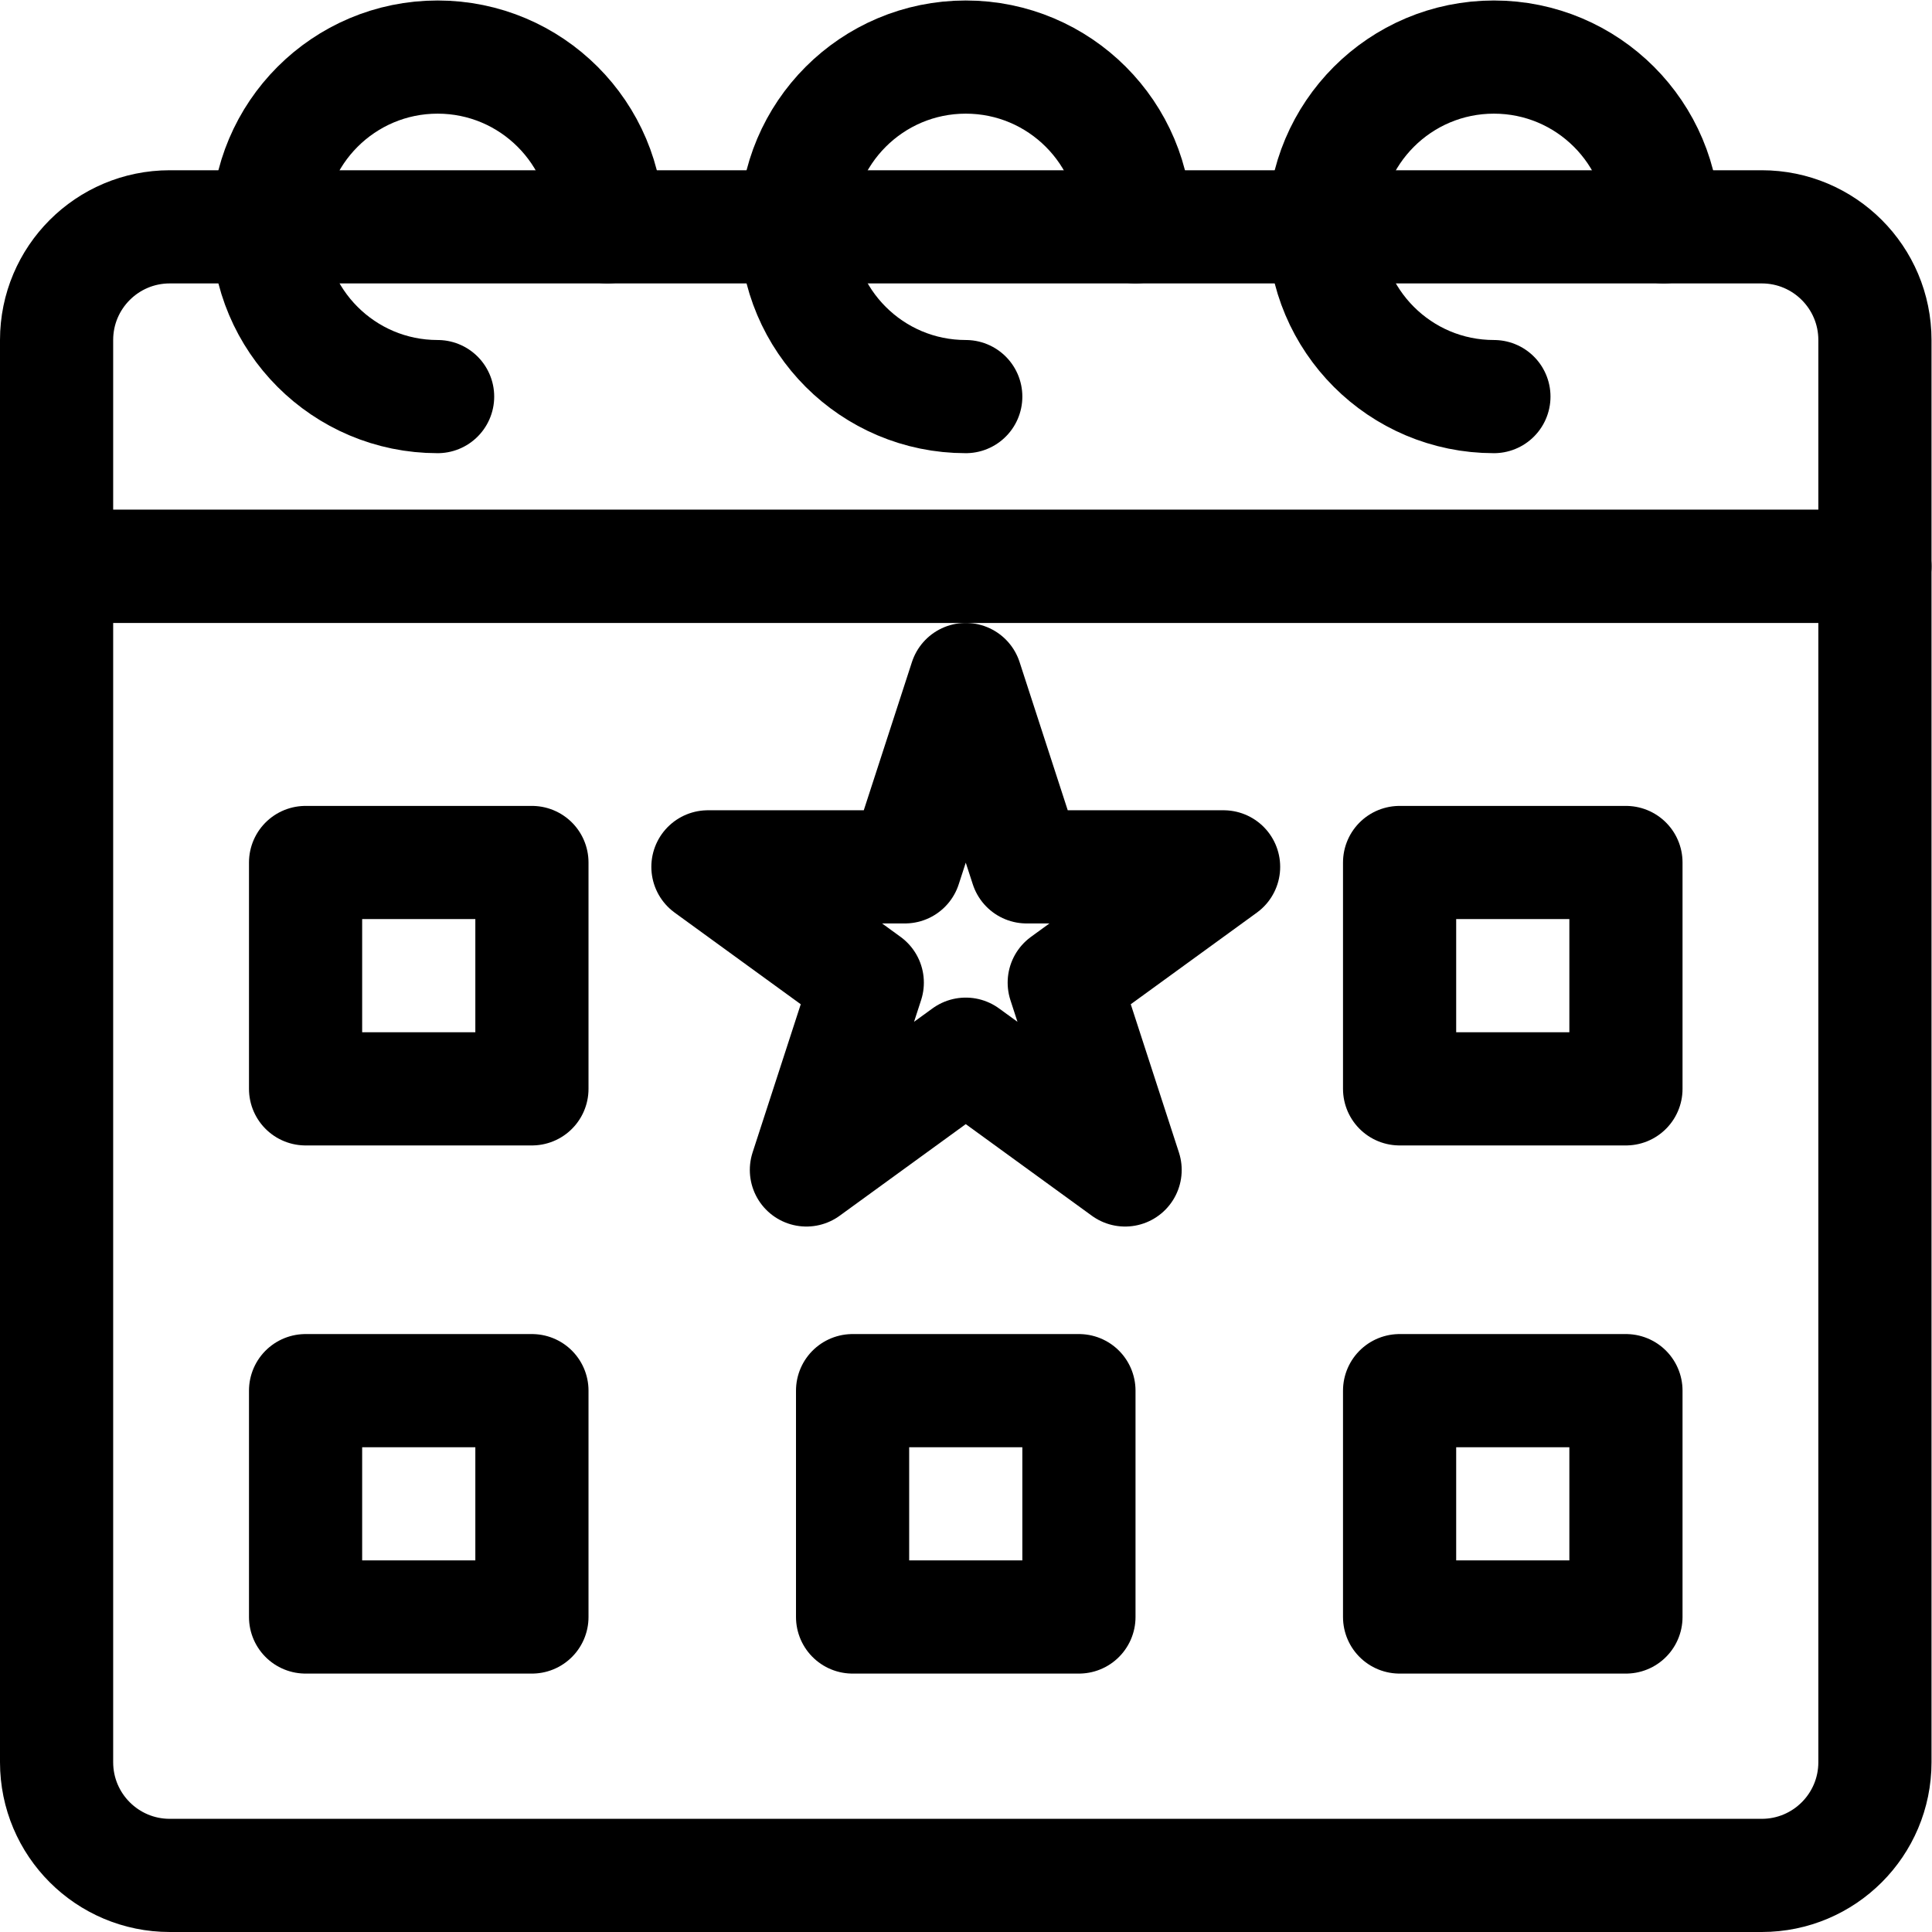 <?xml version="1.0" encoding="UTF-8" standalone="no"?> <svg xmlns="http://www.w3.org/2000/svg" xmlns:svg="http://www.w3.org/2000/svg" version="1.1" id="svg3642" xml:space="preserve" width="682.667" height="682.667" viewBox="0 0 682.667 682.667"><defs id="defs3646"><clipPath id="clipPath3656"><path d="M 0,512 H 512 V 0 H 0 Z" id="path3654"></path></clipPath></defs><g id="g3648" transform="matrix(1.333,0,0,-1.333,0,682.667)"><g id="g3650"><g id="g3652" clip-path="url(#clipPath3656)"><g id="g3658" transform="translate(467,15)"><path d="m 0,0 h -422 c -16.568,0 -30,13.432 -30,30 V 347 H 30 V 30 C 30,13.432 16.568,0 0,0 Z" style="fill:none;stroke:#000000;stroke-width:30;stroke-linecap:round;stroke-linejoin:round;stroke-miterlimit:10;stroke-dasharray:none;stroke-opacity:1" id="path3660"></path></g><g id="g3662" transform="translate(467,452)"><path d="m 0,0 h -422 c -16.568,0 -30,-13.432 -30,-30 V -90 H 30 v 60 C 30,-13.432 16.568,0 0,0 Z" style="fill:none;stroke:#000000;stroke-width:30;stroke-linecap:round;stroke-linejoin:round;stroke-miterlimit:10;stroke-dasharray:none;stroke-opacity:1" id="path3664"></path></g><g id="g3666" transform="translate(116,407)"><path d="m 0,0 c -24.853,0 -45,20.147 -45,45 0,24.853 20.147,45 45,45 24.853,0 45,-20.147 45,-45" style="fill:none;stroke:#000000;stroke-width:30;stroke-linecap:round;stroke-linejoin:round;stroke-miterlimit:10;stroke-dasharray:none;stroke-opacity:1" id="path3668"></path></g><g id="g3670" transform="translate(256,407)"><path d="m 0,0 c -24.853,0 -45,20.147 -45,45 0,24.853 20.147,45 45,45 24.853,0 45,-20.147 45,-45" style="fill:none;stroke:#000000;stroke-width:30;stroke-linecap:round;stroke-linejoin:round;stroke-miterlimit:10;stroke-dasharray:none;stroke-opacity:1" id="path3672"></path></g><g id="g3674" transform="translate(396,407)"><path d="m 0,0 c -24.853,0 -45,20.147 -45,45 0,24.853 20.147,45 45,45 24.853,0 45,-20.147 45,-45" style="fill:none;stroke:#000000;stroke-width:30;stroke-linecap:round;stroke-linejoin:round;stroke-miterlimit:10;stroke-dasharray:none;stroke-opacity:1" id="path3676"></path></g><path d="M 141,223.5 H 81 v 60 h 60 z" style="fill:none;stroke:#000000;stroke-width:30;stroke-linecap:round;stroke-linejoin:round;stroke-miterlimit:10;stroke-dasharray:none;stroke-opacity:1" id="path3678"></path><path d="m 431,223.5 h -60 v 60 h 60 z" style="fill:none;stroke:#000000;stroke-width:30;stroke-linecap:round;stroke-linejoin:round;stroke-miterlimit:10;stroke-dasharray:none;stroke-opacity:1" id="path3680"></path><path d="M 141,83.5 H 81 v 60 h 60 z" style="fill:none;stroke:#000000;stroke-width:30;stroke-linecap:round;stroke-linejoin:round;stroke-miterlimit:10;stroke-dasharray:none;stroke-opacity:1" id="path3682"></path><path d="m 431,83.5 h -60 v 60 h 60 z" style="fill:none;stroke:#000000;stroke-width:30;stroke-linecap:round;stroke-linejoin:round;stroke-miterlimit:10;stroke-dasharray:none;stroke-opacity:1" id="path3684"></path><path d="m 286,83.5 h -60 v 60 h 60 z" style="fill:none;stroke:#000000;stroke-width:30;stroke-linecap:round;stroke-linejoin:round;stroke-miterlimit:10;stroke-dasharray:none;stroke-opacity:1" id="path3686"></path><g id="g3688" transform="translate(256,332)"><path d="M 0,0 16.134,-49.655 H 68.345 L 26.105,-80.345 42.24,-130 0,-99.312 -42.24,-130 l 16.135,49.655 -42.24,30.69 h 52.211 z" style="fill:none;stroke:#000000;stroke-width:30;stroke-linecap:round;stroke-linejoin:round;stroke-miterlimit:10;stroke-dasharray:none;stroke-opacity:1" id="path3690"></path></g></g></g></g></svg> 